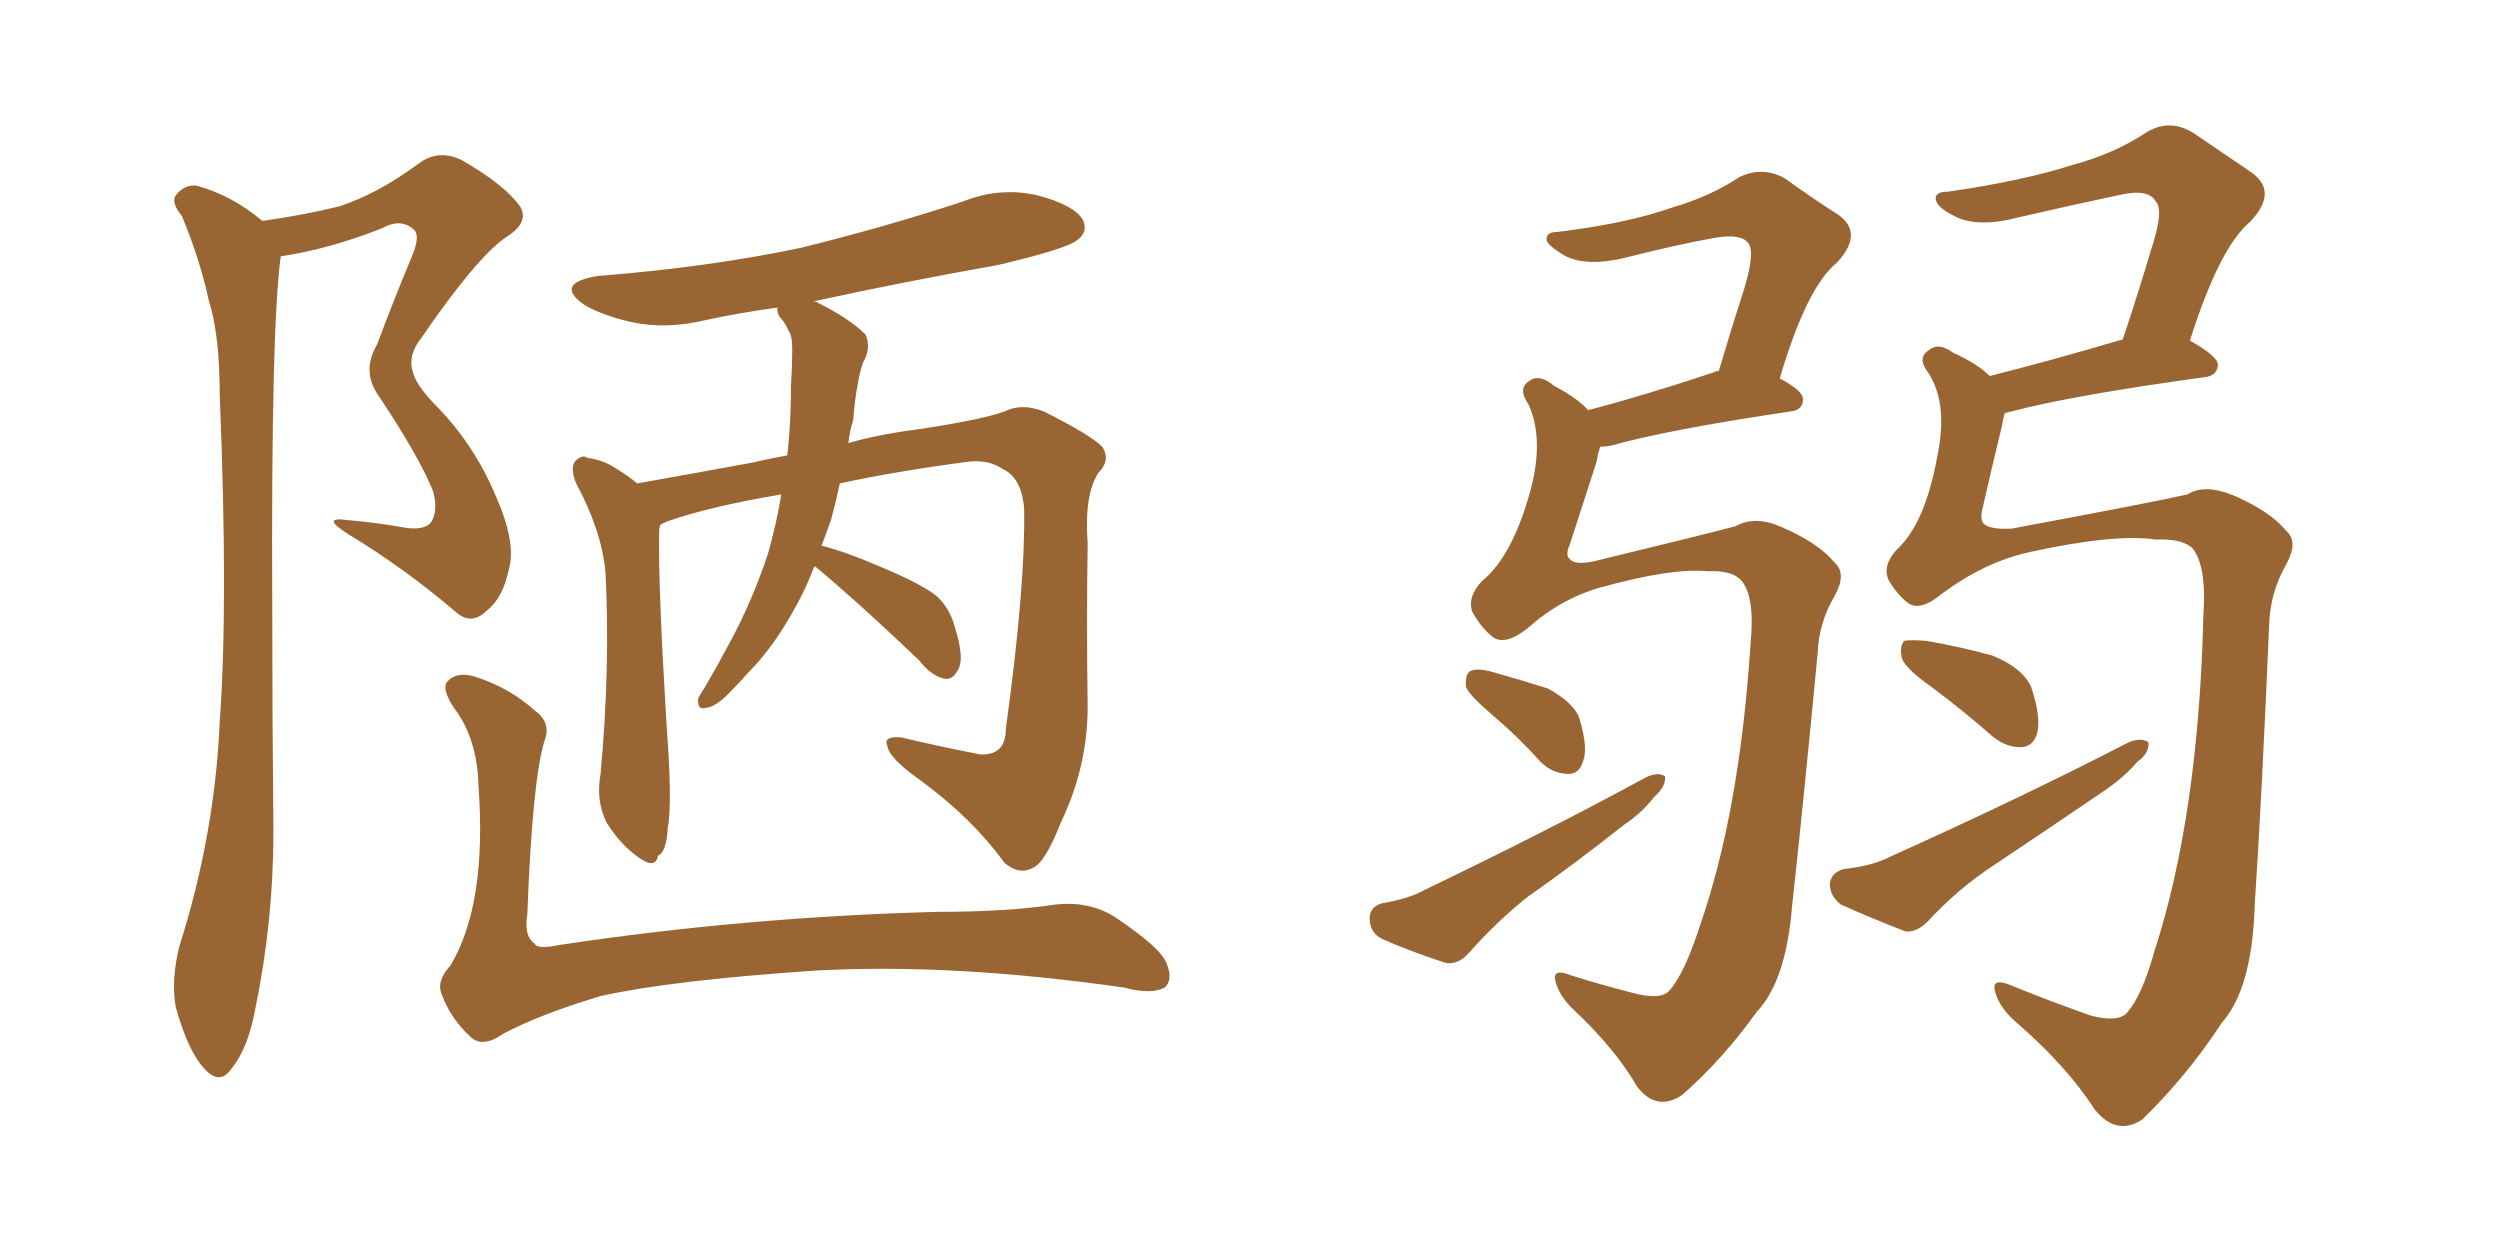 <svg xmlns="http://www.w3.org/2000/svg" xmlns:xlink="http://www.w3.org/1999/xlink" width="300" height="150"><path fill="#996633" padding="10" d="M31.49 26.51L31.49 26.51Q36.62 25.78 40.72 24.76L40.72 24.76Q45.26 23.29 50.24 19.63L50.24 19.63Q52.59 17.87 55.37 19.19L55.37 19.19Q60.50 22.12 62.40 24.76L62.40 24.76Q63.57 26.66 60.79 28.42L60.79 28.42Q57.28 30.76 50.54 40.58L50.54 40.58Q48.93 42.63 49.51 44.53L49.51 44.53Q49.80 46.00 52.00 48.34L52.00 48.34Q56.84 53.17 59.47 59.47L59.47 59.47Q61.96 65.04 61.08 68.26L61.08 68.26Q60.35 71.78 58.45 73.24L58.45 73.24Q56.54 75.15 54.64 73.39L54.64 73.39Q48.63 68.26 41.89 64.16L41.89 64.16Q38.38 61.96 41.60 62.40L41.60 62.40Q45.12 62.70 48.34 63.28L48.34 63.28Q50.83 63.72 51.71 62.70L51.71 62.70Q52.59 61.38 52.00 59.03L52.00 59.03Q50.39 54.93 45.41 47.46L45.41 47.46Q43.36 44.53 45.26 41.31L45.26 41.31Q47.17 36.18 49.37 30.91L49.37 30.91Q50.39 28.56 49.80 27.69L49.80 27.69Q48.19 26.07 45.85 27.39L45.85 27.39Q39.55 29.88 33.69 30.76L33.69 30.76Q32.52 39.11 32.67 72.51L32.67 72.51Q32.67 85.99 32.81 99.76L32.81 99.76Q32.81 110.60 30.62 121.14L30.62 121.14Q29.74 125.83 27.83 128.17L27.83 128.17Q26.37 130.37 24.46 128.17L24.46 128.17Q22.56 126.12 21.09 120.85L21.09 120.85Q20.51 117.63 21.53 113.53L21.53 113.53Q25.78 100.20 26.37 86.57L26.37 86.57Q27.39 72.51 26.37 47.46L26.37 47.46Q26.37 40.14 25.05 36.04L25.05 36.04Q24.02 31.20 21.83 25.93L21.83 25.93Q20.51 24.32 21.09 23.44L21.09 23.44Q22.12 22.12 23.58 22.27L23.58 22.27Q27.83 23.44 31.49 26.51ZM97.71 67.97L97.71 67.97Q96.83 70.31 95.80 72.22L95.80 72.22Q93.02 77.49 89.79 80.71L89.79 80.71Q88.77 81.88 87.74 82.91L87.74 82.91Q85.99 84.81 84.67 84.96L84.67 84.96Q83.64 85.25 83.79 83.79L83.79 83.79Q84.08 83.20 84.67 82.32L84.67 82.32Q86.13 79.83 87.60 77.05L87.60 77.05Q90.23 72.22 92.14 66.50L92.14 66.50Q93.16 62.99 93.75 59.33L93.75 59.33Q85.11 60.79 80.13 62.55L80.13 62.55Q79.39 62.84 79.25 62.99L79.25 62.99Q79.10 63.28 79.10 63.87L79.10 63.87Q78.96 70.02 79.98 86.87L79.98 86.87Q80.71 96.53 80.13 99.32L80.13 99.32Q79.98 102.25 78.96 102.69L78.96 102.69Q78.66 104.30 76.76 102.98L76.76 102.98Q74.56 101.51 72.80 98.73L72.80 98.73Q71.48 96.09 72.07 92.87L72.07 92.87Q73.24 80.13 72.66 68.70L72.66 68.70Q72.22 63.72 69.14 58.01L69.14 58.01Q68.41 56.25 68.99 55.37L68.99 55.37Q69.87 54.49 70.46 54.93L70.46 54.93Q72.51 55.22 73.97 56.25L73.97 56.25Q75.44 57.13 76.46 58.01L76.46 58.01Q82.32 56.98 90.23 55.52L90.23 55.52Q92.14 55.08 94.48 54.64L94.48 54.64Q94.92 50.68 94.92 46.29L94.92 46.29Q95.07 43.80 95.07 41.89L95.07 41.89Q95.07 40.28 94.63 39.70L94.63 39.70Q94.19 38.67 93.60 38.09L93.60 38.09Q93.16 37.35 93.31 36.91L93.31 36.91Q88.92 37.50 84.81 38.38L84.81 38.38Q79.98 39.55 75.88 38.67L75.88 38.67Q72.51 37.94 70.17 36.62L70.17 36.62Q66.36 33.98 71.78 33.11L71.78 33.11Q84.96 32.08 96.09 29.74L96.09 29.74Q106.20 27.25 115.58 24.17L115.58 24.17Q119.97 22.41 124.51 23.44L124.51 23.44Q128.91 24.61 129.93 26.37L129.93 26.37Q130.66 27.83 129.20 28.86L129.20 28.86Q127.88 29.88 119.82 31.79L119.82 31.79Q108.25 33.84 97.56 36.18L97.56 36.18Q98.00 36.18 98.14 36.33L98.14 36.33Q101.95 38.23 103.86 40.14L103.86 40.14Q104.59 41.75 103.56 43.51L103.56 43.51Q103.13 44.82 102.98 45.85L102.98 45.85Q102.54 48.05 102.39 50.39L102.39 50.39Q101.95 51.71 101.81 53.17L101.81 53.17Q105.32 52.15 109.86 51.56L109.86 51.56Q117.77 50.39 120.56 49.37L120.56 49.37Q122.61 48.34 125.24 49.37L125.24 49.37Q130.81 52.15 132.28 53.61L132.28 53.61Q133.30 55.22 131.84 56.69L131.84 56.69Q130.08 59.33 130.52 65.19L130.52 65.19Q130.37 74.56 130.52 84.81L130.52 84.81Q130.52 91.99 127.29 98.73L127.29 98.73Q125.39 103.56 123.93 104.15L123.93 104.15Q122.31 105.03 120.56 103.56L120.56 103.56Q116.75 98.29 110.60 93.75L110.60 93.75Q106.64 90.97 106.49 89.50L106.49 89.50Q105.91 88.33 108.11 88.48L108.11 88.48Q112.35 89.50 117.63 90.53L117.63 90.53Q120.70 90.67 120.70 87.45L120.70 87.45Q123.05 70.46 122.90 61.08L122.90 61.08Q122.61 57.28 120.26 56.25L120.26 56.25Q118.80 55.22 116.46 55.37L116.46 55.37Q107.52 56.54 100.78 58.01L100.78 58.01Q100.34 60.06 99.76 62.26L99.76 62.26Q99.17 64.01 98.58 65.48L98.58 65.48Q101.51 66.21 105.91 68.12L105.91 68.12Q110.45 70.02 112.35 71.48L112.35 71.48Q113.96 72.95 114.55 75.15L114.55 75.15Q115.87 79.25 114.84 80.57L114.84 80.57Q114.26 81.59 113.38 81.45L113.38 81.45Q111.77 81.15 110.30 79.25L110.30 79.25Q103.42 72.66 98.00 68.12L98.00 68.12Q97.85 67.97 97.71 67.97ZM65.33 88.92L65.33 88.92L65.33 88.92Q63.87 93.75 63.28 109.72L63.28 109.72Q62.84 112.35 64.16 113.23L64.16 113.23Q64.45 113.96 67.24 113.38L67.24 113.38Q89.65 110.01 112.65 109.42L112.65 109.42Q120.85 109.42 126.71 108.54L126.71 108.54Q130.66 108.11 133.74 110.01L133.74 110.01Q139.45 113.82 140.04 115.72L140.04 115.72Q140.77 117.63 139.75 118.51L139.75 118.51Q138.13 119.38 134.91 118.51L134.91 118.51Q114.40 115.58 98.00 116.46L98.00 116.46Q80.57 117.63 72.07 119.53L72.07 119.53Q64.75 121.73 60.35 124.07L60.35 124.07Q57.86 125.83 56.40 124.37L56.40 124.37Q54.05 122.17 53.03 119.38L53.03 119.38Q52.29 117.77 54.05 115.87L54.05 115.87Q58.45 108.54 57.42 94.34L57.42 94.34Q57.28 88.62 54.49 84.96L54.49 84.96Q53.03 82.76 53.61 81.88L53.61 81.88Q54.64 80.57 56.84 81.15L56.84 81.15Q61.08 82.47 64.16 85.25L64.16 85.25Q66.21 86.72 65.33 88.92ZM204.93 68.55L204.93 68.55Q200.68 68.12 192.19 70.46L192.19 70.46Q187.35 71.78 183.25 75.44L183.25 75.44Q180.62 77.49 179.15 76.46L179.15 76.46Q177.69 75.29 176.66 73.39L176.66 73.39Q176.07 71.63 177.83 69.73L177.83 69.73Q181.49 66.80 183.69 58.74L183.69 58.74Q185.30 52.59 183.40 48.49L183.40 48.49Q182.08 46.58 183.54 45.70L183.54 45.70Q184.72 44.82 186.47 46.29L186.47 46.29Q189.26 47.75 190.58 49.22L190.58 49.22Q197.31 47.46 205.66 44.68L205.66 44.68Q205.81 44.53 206.25 44.53L206.25 44.53Q207.86 39.11 209.33 34.57L209.33 34.57Q210.64 30.18 209.77 29.15L209.77 29.15Q208.89 27.98 205.66 28.56L205.66 28.56Q200.83 29.44 195.12 30.91L195.12 30.91Q190.28 32.08 187.65 30.62L187.65 30.62Q185.74 29.44 185.60 28.86L185.60 28.86Q185.45 27.83 186.91 27.83L186.91 27.83Q195.26 26.81 200.68 24.90L200.68 24.90Q205.22 23.58 208.74 21.24L208.74 21.24Q211.52 19.92 214.16 21.39L214.16 21.39Q217.82 24.02 220.61 25.78L220.61 25.78Q223.68 27.98 220.46 31.49L220.46 31.49Q216.80 34.42 213.57 45.41L213.57 45.41Q216.36 46.88 216.36 47.90L216.36 47.90Q216.36 49.22 214.89 49.37L214.89 49.37Q200.10 51.56 193.36 53.47L193.36 53.47Q192.63 53.61 192.04 53.61L192.04 53.61Q191.75 54.35 191.60 55.37L191.60 55.37Q189.84 60.79 188.38 65.33L188.38 65.33Q187.79 66.65 188.38 67.09L188.38 67.09Q188.96 67.82 191.16 67.38L191.16 67.38Q205.08 64.01 208.30 63.13L208.30 63.13Q210.64 61.82 213.87 63.28L213.87 63.28Q218.26 65.19 220.17 67.53L220.17 67.53Q221.63 68.85 220.17 71.48L220.17 71.48Q218.26 74.71 218.12 78.37L218.12 78.37Q216.36 96.83 215.04 108.84L215.04 108.84Q214.31 117.77 210.79 121.44L210.79 121.44Q206.84 127.00 201.86 131.40L201.86 131.40Q198.78 133.45 196.44 130.37L196.44 130.37Q193.80 125.83 188.96 121.29L188.96 121.29Q187.06 119.53 186.62 117.63L186.62 117.63Q186.33 116.16 188.53 117.04L188.53 117.04Q191.75 118.07 195.70 119.09L195.70 119.09Q199.37 120.12 200.39 118.80L200.39 118.80Q202.15 116.75 203.91 111.33L203.91 111.33Q208.74 97.56 210.06 77.34L210.06 77.34Q210.64 71.48 208.89 69.58L208.89 69.58Q207.71 68.41 204.93 68.55ZM179.30 85.99L179.30 85.99Q176.37 83.50 175.93 82.47L175.93 82.47Q175.78 81.01 176.37 80.57L176.37 80.57Q177.10 80.13 178.86 80.57L178.86 80.57Q182.52 81.59 185.74 82.62L185.74 82.62Q188.96 84.38 189.55 86.28L189.55 86.28Q190.58 89.79 189.99 91.26L189.99 91.26Q189.55 92.87 188.23 92.87L188.23 92.87Q186.33 92.87 184.86 91.41L184.86 91.41Q182.08 88.33 179.30 85.99ZM165.82 108.40L165.82 108.40Q169.19 107.81 170.95 106.79L170.95 106.79Q185.89 99.61 197.46 93.31L197.46 93.31Q198.93 92.58 199.80 93.16L199.80 93.16Q199.95 94.34 198.49 95.65L198.49 95.65Q197.02 97.56 194.82 99.02L194.82 99.02Q189.11 103.56 183.25 107.67L183.25 107.67Q179.44 110.74 176.22 114.40L176.22 114.40Q175.05 115.72 173.58 115.58L173.58 115.58Q169.04 114.11 165.82 112.65L165.82 112.65Q164.36 111.91 164.36 110.16L164.36 110.16Q164.36 108.84 165.82 108.40ZM258.69 64.75L258.69 64.75Q253.86 64.01 243.75 66.21L243.75 66.21Q238.18 67.38 232.91 71.34L232.91 71.34Q230.42 73.39 228.96 72.36L228.96 72.36Q227.64 71.34 226.61 69.58L226.61 69.58Q225.88 67.82 227.64 65.92L227.64 65.92Q231.01 62.84 232.47 54.79L232.47 54.79Q233.79 48.49 231.45 44.82L231.45 44.82Q229.98 42.92 231.45 42.04L231.45 42.04Q232.62 41.02 234.38 42.33L234.38 42.33Q237.30 43.65 238.77 45.12L238.77 45.12Q245.80 43.36 254.74 40.72L254.74 40.72Q256.64 35.01 258.11 30.03L258.11 30.03Q259.72 25.20 258.69 24.17L258.69 24.17Q257.81 22.56 254.15 23.44L254.15 23.44Q248.58 24.61 242.29 26.07L242.29 26.07Q237.30 27.39 234.52 25.93L234.52 25.93Q232.47 24.90 232.32 24.02L232.32 24.02Q232.03 23.00 233.79 23.00L233.79 23.00Q242.87 21.68 248.73 19.78L248.73 19.78Q253.71 18.46 257.67 15.82L257.67 15.82Q260.45 14.21 263.23 15.97L263.23 15.97Q267.33 18.75 270.12 20.65L270.12 20.65Q273.49 23.00 269.97 26.66L269.97 26.66Q266.31 29.74 262.79 40.87L262.79 40.87Q266.16 42.77 266.16 43.80L266.16 43.80Q266.02 45.12 264.55 45.26L264.55 45.26Q248.58 47.46 241.41 49.37L241.41 49.37Q240.67 49.51 240.53 49.66L240.53 49.66Q240.38 50.24 240.23 51.12L240.23 51.12Q238.92 56.54 237.89 61.08L237.89 61.08Q237.60 62.40 238.04 62.84L238.04 62.84Q238.77 63.57 241.41 63.43L241.41 63.43Q257.96 60.35 262.50 59.33L262.50 59.33Q264.55 58.01 268.07 59.47L268.07 59.47Q272.46 61.38 274.37 63.72L274.37 63.72Q275.83 65.04 274.37 67.68L274.37 67.68Q272.46 71.04 272.31 74.71L272.31 74.71Q271.44 95.36 270.56 108.69L270.56 108.69Q270.26 118.65 266.60 122.75L266.60 122.75Q262.50 129.05 257.08 134.33L257.08 134.33Q254.00 136.38 251.37 133.15L251.37 133.15Q248.00 127.88 241.70 122.46L241.70 122.46Q239.79 120.70 239.36 118.80L239.36 118.80Q239.06 117.33 241.26 118.21L241.26 118.21Q245.51 119.97 250.93 121.88L250.93 121.88Q254.30 122.75 255.32 121.44L255.32 121.44Q257.08 119.38 258.54 114.11L258.54 114.11Q263.82 97.85 264.40 73.97L264.40 73.97Q264.84 67.97 263.09 65.77L263.09 65.77Q261.77 64.60 258.69 64.75ZM232.03 82.62L232.03 82.62Q228.66 80.27 228.22 78.96L228.22 78.96Q227.93 77.49 228.52 76.90L228.52 76.90Q229.25 76.76 231.15 76.90L231.15 76.90Q235.40 77.64 239.06 78.66L239.06 78.66Q242.72 80.13 243.75 82.47L243.75 82.47Q244.92 85.99 244.48 87.89L244.48 87.89Q244.04 89.50 242.72 89.65L242.72 89.65Q240.82 89.79 239.06 88.33L239.06 88.33Q235.55 85.25 232.03 82.62ZM221.19 104.30L221.19 104.30L221.19 104.30Q224.85 103.86 226.76 102.83L226.76 102.83Q242.72 95.65 255.47 89.06L255.47 89.06Q256.93 88.48 257.81 89.06L257.81 89.06Q257.96 90.38 256.49 91.41L256.49 91.41Q254.88 93.31 252.25 95.07L252.25 95.07Q245.80 99.46 239.21 103.86L239.21 103.86Q234.96 106.64 231.30 110.60L231.30 110.60Q229.98 111.91 228.66 111.77L228.66 111.77Q224.12 110.01 220.90 108.54L220.90 108.54Q219.58 107.52 219.58 106.05L219.58 106.05Q219.73 104.74 221.19 104.30Z"/></svg>